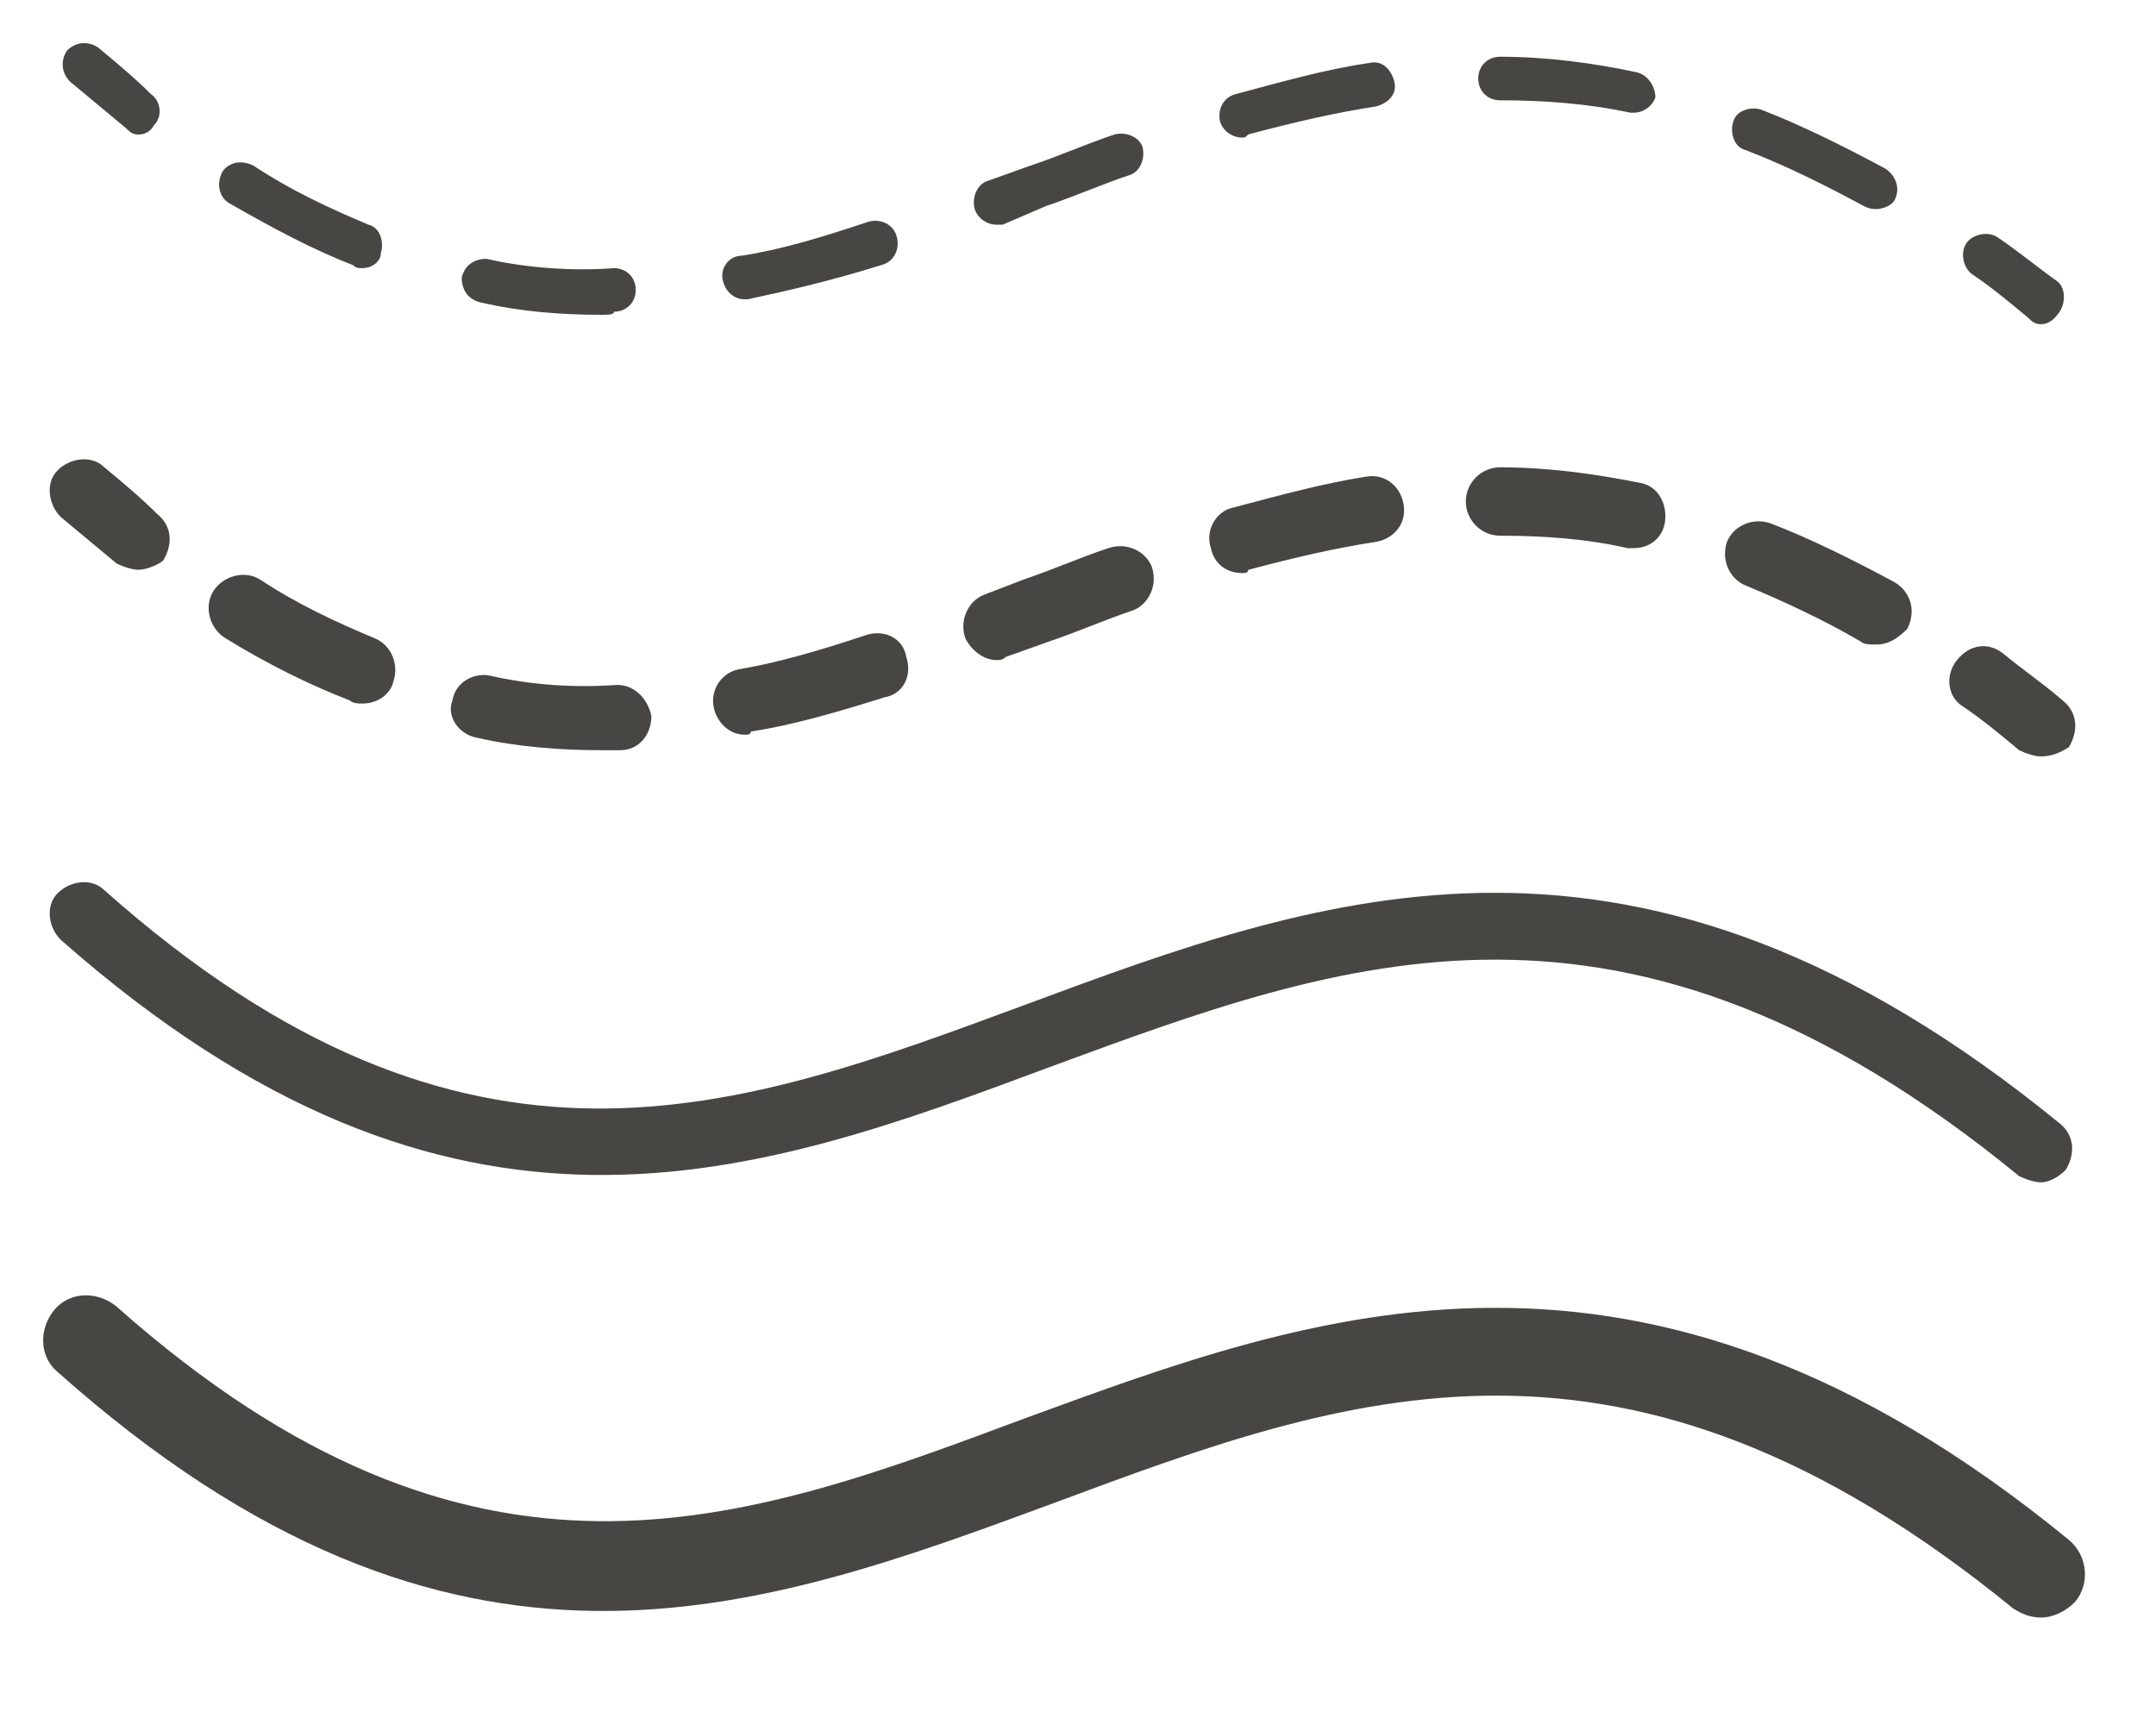 <svg xmlns="http://www.w3.org/2000/svg" fill="none" viewBox="0 0 25 20" height="20" width="25">
<g clip-path="url(#clip0_1_27)">
<path fill="#474643" d="M1.606 1.56C1.534 1.56 1.498 1.523 1.462 1.487C1.245 1.307 1.029 1.127 0.813 0.947C0.705 0.839 0.705 0.694 0.777 0.586C0.885 0.478 1.029 0.478 1.137 0.55C1.354 0.73 1.57 0.911 1.75 1.091C1.858 1.163 1.894 1.343 1.786 1.451C1.75 1.523 1.678 1.56 1.606 1.56Z"></path>
<path fill="#474643" d="M6.976 3.65C6.507 3.65 6.039 3.614 5.57 3.506C5.426 3.47 5.354 3.362 5.354 3.217C5.39 3.073 5.498 3.001 5.642 3.001C6.111 3.109 6.652 3.145 7.12 3.109C7.264 3.109 7.372 3.217 7.372 3.362C7.372 3.506 7.264 3.614 7.12 3.614C7.12 3.65 7.048 3.65 6.976 3.65ZM8.634 3.47C8.526 3.47 8.418 3.398 8.382 3.253C8.346 3.109 8.454 2.965 8.598 2.965C9.067 2.893 9.535 2.749 10.076 2.569C10.22 2.533 10.364 2.605 10.4 2.749C10.436 2.893 10.364 3.037 10.22 3.073C9.643 3.253 9.175 3.362 8.67 3.47C8.67 3.47 8.67 3.47 8.634 3.47ZM4.2 3.109C4.164 3.109 4.128 3.109 4.092 3.073C3.624 2.893 3.155 2.641 2.651 2.352C2.542 2.28 2.506 2.136 2.578 1.992C2.651 1.884 2.795 1.848 2.939 1.92C3.371 2.208 3.84 2.424 4.273 2.605C4.417 2.641 4.453 2.821 4.417 2.929C4.417 3.037 4.309 3.109 4.2 3.109ZM11.554 2.605C11.446 2.605 11.338 2.533 11.302 2.424C11.265 2.28 11.338 2.136 11.446 2.1L11.95 1.92C12.275 1.812 12.599 1.667 12.924 1.559C13.068 1.523 13.212 1.595 13.248 1.704C13.284 1.848 13.212 1.992 13.104 2.028C12.779 2.136 12.455 2.28 12.131 2.388L11.626 2.605C11.59 2.605 11.554 2.605 11.554 2.605ZM21.755 2.424C21.719 2.424 21.683 2.424 21.611 2.388C21.142 2.136 20.709 1.92 20.241 1.74C20.097 1.704 20.061 1.523 20.097 1.415C20.133 1.271 20.313 1.235 20.421 1.271C20.89 1.451 21.394 1.704 21.863 1.956C21.971 2.028 22.043 2.172 21.971 2.316C21.935 2.388 21.827 2.424 21.755 2.424ZM14.402 1.595C14.293 1.595 14.185 1.523 14.149 1.415C14.113 1.271 14.185 1.127 14.329 1.091C14.87 0.947 15.375 0.802 15.879 0.73C16.023 0.694 16.132 0.802 16.168 0.947C16.204 1.091 16.096 1.199 15.951 1.235C15.483 1.307 15.014 1.415 14.473 1.559C14.438 1.595 14.438 1.595 14.402 1.595ZM18.943 1.307H18.907C18.402 1.199 17.898 1.163 17.393 1.163C17.249 1.163 17.141 1.055 17.141 0.911C17.141 0.766 17.249 0.658 17.393 0.658C17.934 0.658 18.475 0.73 18.979 0.838C19.123 0.874 19.195 1.019 19.195 1.127C19.16 1.235 19.051 1.307 18.943 1.307Z"></path>
<path fill="#474643" d="M23.665 3.759C23.593 3.759 23.557 3.723 23.521 3.687C23.305 3.507 23.088 3.327 22.872 3.182C22.764 3.11 22.728 2.93 22.8 2.822C22.872 2.714 23.053 2.678 23.161 2.75C23.377 2.894 23.593 3.074 23.846 3.255C23.954 3.327 23.954 3.507 23.882 3.615C23.809 3.723 23.738 3.759 23.665 3.759Z"></path>
<path fill="#474643" d="M1.605 6.606C1.533 6.606 1.425 6.57 1.353 6.534C1.136 6.354 0.92 6.174 0.704 5.994C0.56 5.85 0.524 5.597 0.668 5.453C0.812 5.309 1.064 5.273 1.209 5.417C1.425 5.597 1.641 5.777 1.821 5.958C2.002 6.102 2.002 6.318 1.893 6.498C1.857 6.534 1.713 6.606 1.605 6.606Z"></path>
<path fill="#474643" d="M6.976 8.698C6.508 8.698 6.003 8.662 5.534 8.554C5.318 8.518 5.174 8.302 5.246 8.121C5.282 7.905 5.498 7.797 5.678 7.833C6.147 7.941 6.652 7.977 7.156 7.941C7.373 7.941 7.517 8.121 7.553 8.302C7.553 8.518 7.409 8.698 7.192 8.698C7.12 8.698 7.048 8.698 6.976 8.698ZM8.634 8.518C8.454 8.518 8.31 8.374 8.274 8.193C8.238 7.977 8.382 7.797 8.562 7.761C8.995 7.689 9.499 7.545 10.04 7.364C10.256 7.292 10.473 7.4 10.509 7.617C10.581 7.833 10.473 8.049 10.256 8.085C9.68 8.266 9.175 8.41 8.706 8.482C8.706 8.518 8.67 8.518 8.634 8.518ZM4.201 8.157C4.165 8.157 4.092 8.157 4.056 8.121C3.588 7.941 3.083 7.689 2.615 7.4C2.434 7.292 2.362 7.04 2.47 6.86C2.579 6.68 2.831 6.607 3.011 6.716C3.444 7.004 3.912 7.22 4.345 7.4C4.525 7.473 4.633 7.689 4.561 7.905C4.525 8.049 4.381 8.157 4.201 8.157ZM11.554 7.653C11.41 7.653 11.266 7.545 11.193 7.4C11.121 7.184 11.229 6.968 11.41 6.896L11.878 6.716C12.203 6.607 12.527 6.463 12.852 6.355C13.068 6.283 13.284 6.391 13.356 6.571C13.428 6.788 13.32 7.004 13.14 7.076C12.816 7.184 12.491 7.328 12.167 7.437L11.662 7.617C11.626 7.653 11.59 7.653 11.554 7.653ZM21.755 7.473C21.683 7.473 21.611 7.473 21.575 7.437C21.142 7.184 20.674 6.968 20.241 6.788C20.061 6.716 19.953 6.499 20.025 6.283C20.097 6.103 20.313 5.995 20.529 6.067C20.998 6.247 21.503 6.499 21.971 6.752C22.151 6.86 22.224 7.076 22.116 7.292C22.007 7.4 21.899 7.473 21.755 7.473ZM14.402 6.644C14.221 6.644 14.077 6.535 14.041 6.355C13.969 6.139 14.113 5.923 14.293 5.887C14.834 5.742 15.375 5.598 15.843 5.526C16.06 5.49 16.24 5.634 16.276 5.851C16.312 6.067 16.168 6.247 15.951 6.283C15.483 6.355 15.014 6.463 14.474 6.607C14.474 6.644 14.438 6.644 14.402 6.644ZM18.943 6.355C18.907 6.355 18.907 6.355 18.871 6.355C18.403 6.247 17.898 6.211 17.393 6.211C17.177 6.211 16.997 6.031 16.997 5.814C16.997 5.598 17.177 5.418 17.393 5.418C17.934 5.418 18.475 5.49 19.015 5.598C19.232 5.634 19.34 5.851 19.304 6.067C19.268 6.247 19.124 6.355 18.943 6.355Z"></path>
<path fill="#474643" d="M23.666 8.77C23.593 8.77 23.485 8.734 23.413 8.698C23.197 8.518 22.981 8.338 22.764 8.193C22.584 8.085 22.548 7.833 22.692 7.653C22.837 7.473 23.053 7.436 23.233 7.581C23.449 7.761 23.666 7.905 23.918 8.121C24.098 8.266 24.098 8.482 23.99 8.662C23.882 8.734 23.774 8.77 23.666 8.77Z"></path>
<path fill="#474643" d="M23.665 13.708C23.593 13.708 23.485 13.672 23.413 13.636C18.835 9.887 15.591 11.113 12.166 12.374C8.778 13.636 5.282 14.934 0.704 10.896C0.56 10.752 0.524 10.5 0.668 10.356C0.812 10.212 1.064 10.176 1.209 10.32C5.426 14.069 8.562 12.879 11.878 11.653C15.374 10.356 18.979 9.022 23.881 13.023C24.062 13.167 24.062 13.384 23.953 13.564C23.881 13.636 23.773 13.708 23.665 13.708Z"></path>
<path fill="#474643" d="M23.664 18.754C23.556 18.754 23.448 18.718 23.34 18.646C18.834 14.969 15.626 16.159 12.238 17.42C8.813 18.682 5.281 20.016 0.667 15.906C0.451 15.726 0.451 15.402 0.631 15.186C0.811 14.969 1.136 14.969 1.352 15.149C5.497 18.826 8.597 17.673 11.877 16.447C15.229 15.222 19.014 13.78 23.989 17.853C24.205 18.033 24.241 18.357 24.061 18.574C23.953 18.682 23.809 18.754 23.664 18.754Z"></path>
</g>
<defs>
<clipPath id="clip0_1_27">
<rect transform="translate(0.5 0.5)" fill="white" height="19" width="24"></rect>
</clipPath>
</defs>
</svg>
